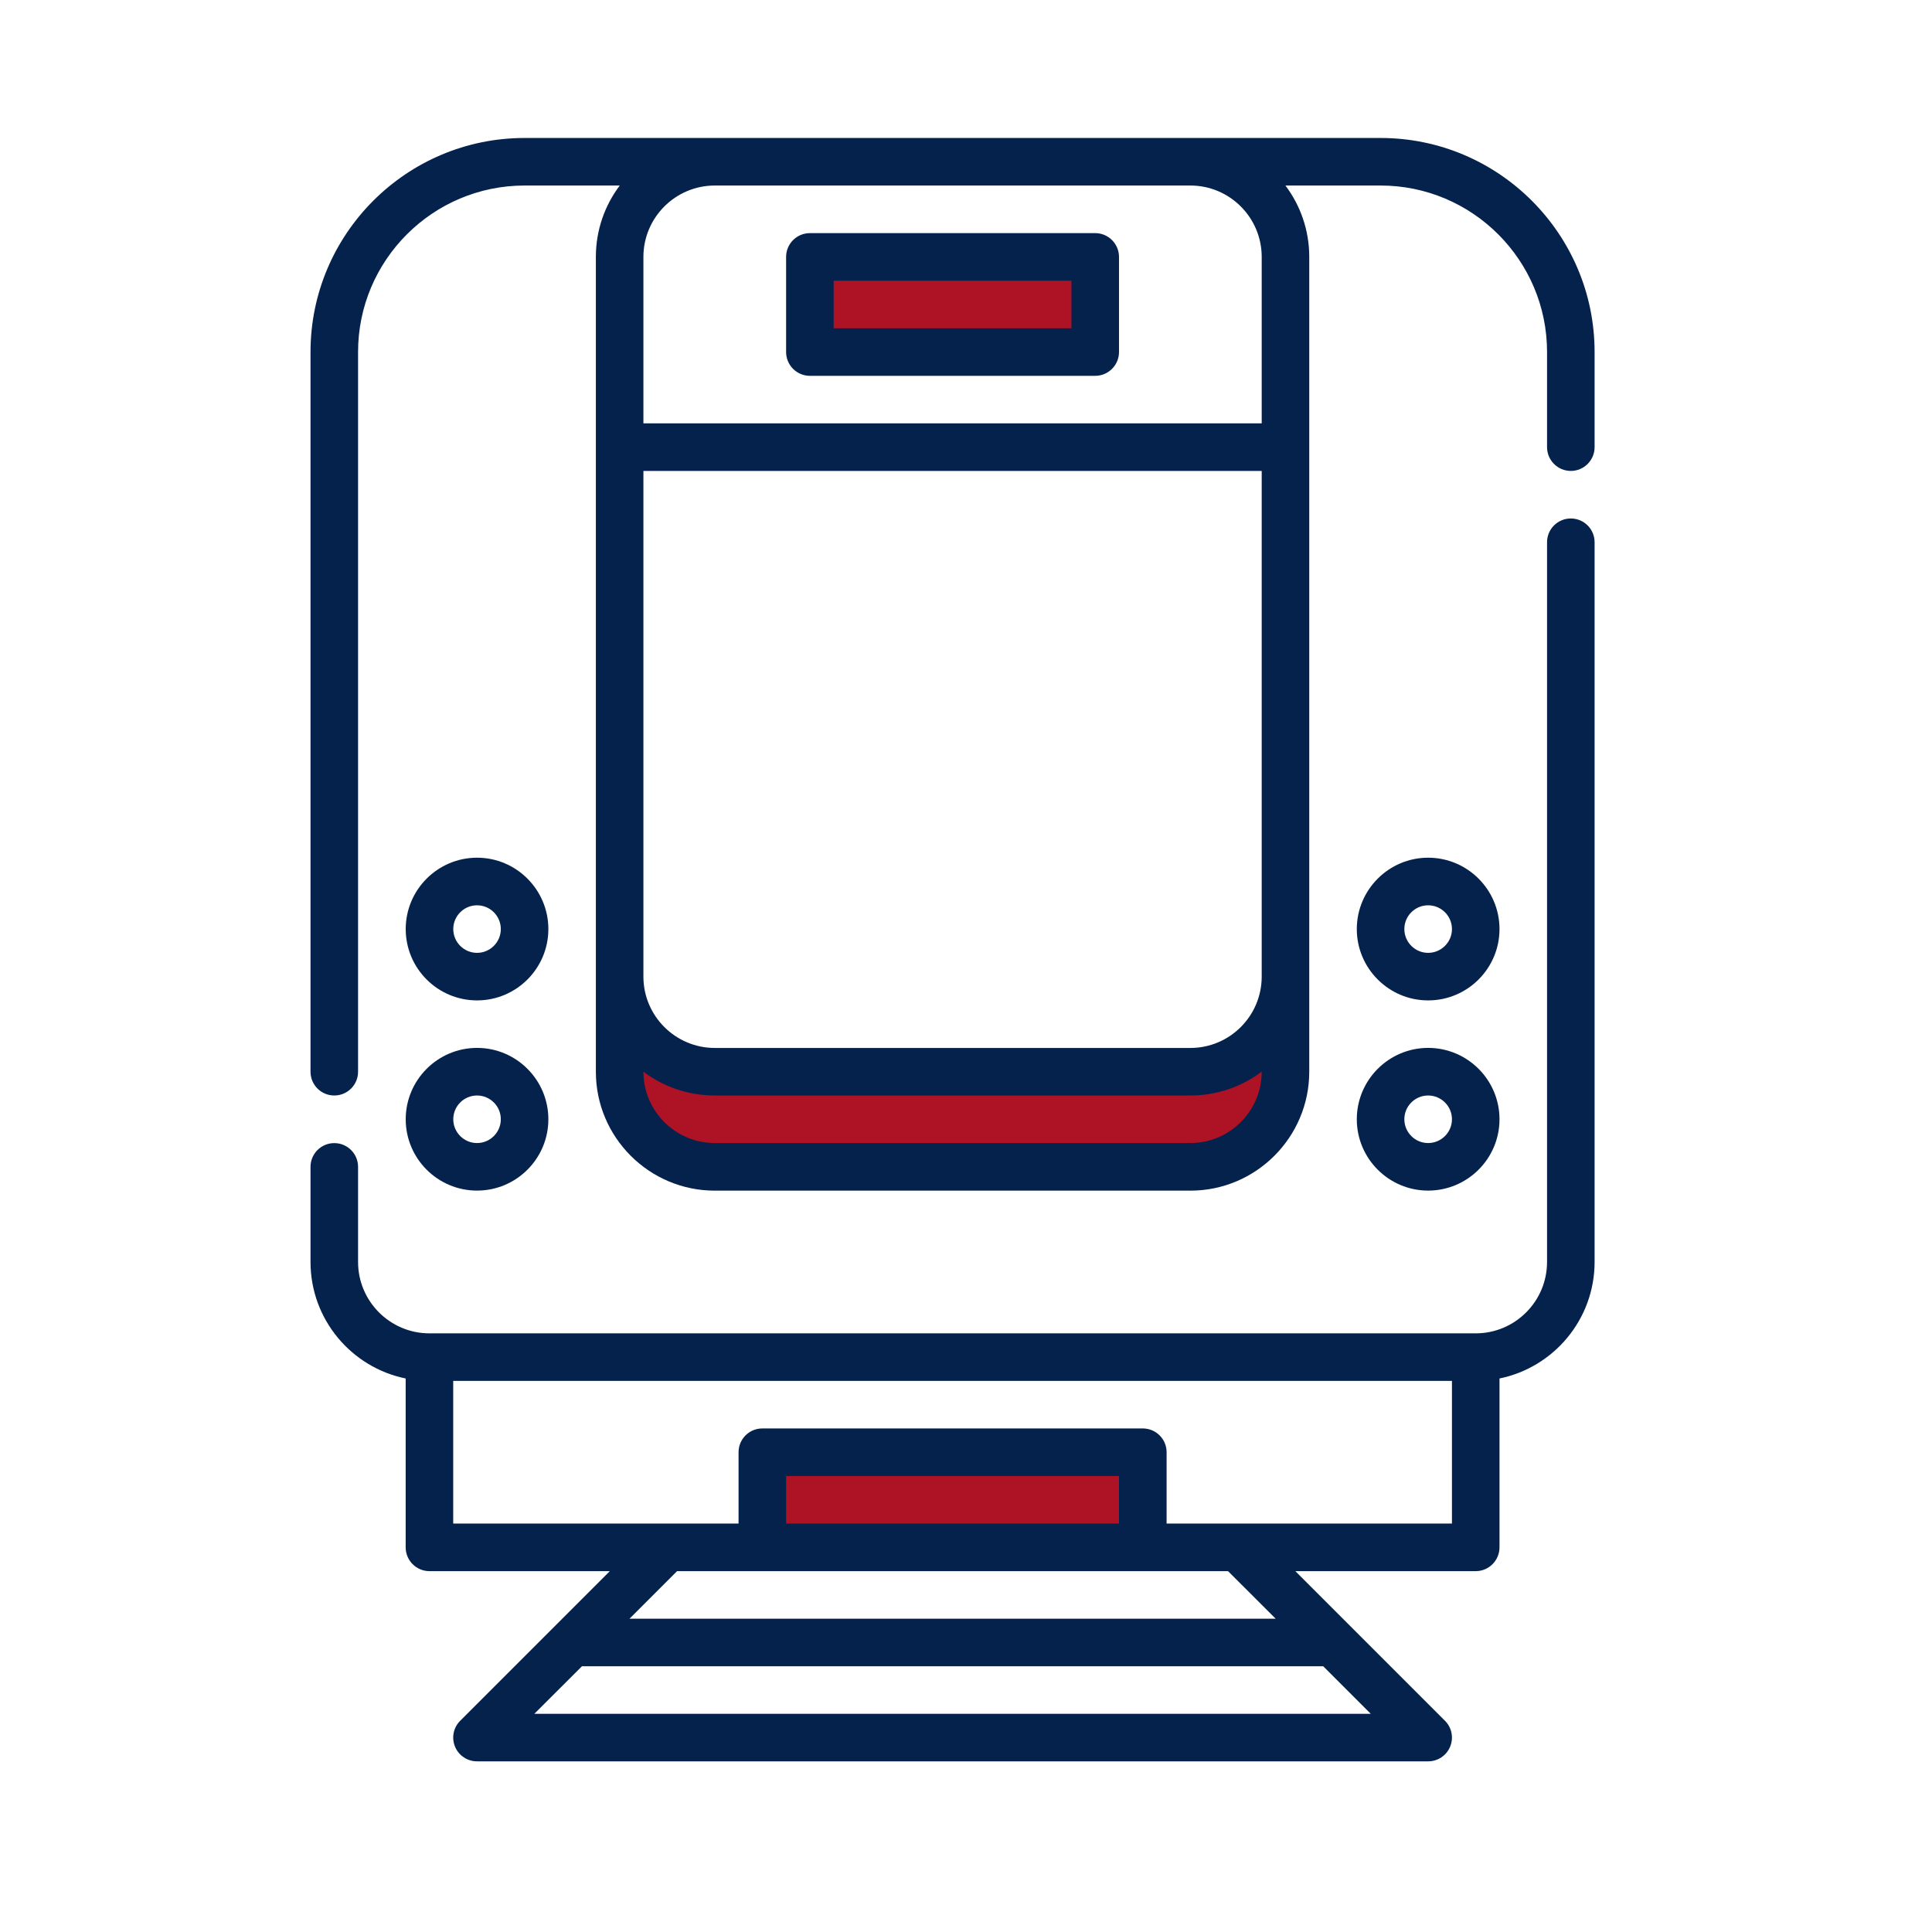 <svg xmlns="http://www.w3.org/2000/svg" width="36" height="36" viewBox="0 0 36 36" fill="none"><path d="M21.214 27H14.143V28.929H21.214V27Z" fill="#AD1225"></path><path d="M20.25 5.143H15.107V6.429H20.25V5.143Z" fill="#AD1225"></path><path d="M23.786 19.929H11.571L12.214 21.536H22.821L23.786 19.929Z" fill="#AD1225"></path><path d="M25.725 2.571H9.774C7.575 2.571 5.786 4.36 5.786 6.559V19.97C5.786 20.215 5.984 20.413 6.229 20.413C6.474 20.413 6.672 20.215 6.672 19.97V6.559C6.672 4.849 8.064 3.457 9.774 3.457H11.548C11.269 3.828 11.103 4.288 11.103 4.787V19.97C11.103 21.192 12.097 22.186 13.319 22.186H22.181C23.402 22.186 24.396 21.192 24.396 19.97V4.787C24.396 4.288 24.231 3.828 23.952 3.457H25.725C27.436 3.457 28.827 4.849 28.827 6.559V8.332C28.827 8.576 29.025 8.775 29.27 8.775C29.515 8.775 29.713 8.576 29.713 8.332V6.559C29.713 4.36 27.924 2.571 25.725 2.571ZM22.181 21.299H13.319C12.586 21.299 11.989 20.703 11.989 19.97C12.36 20.248 12.82 20.413 13.319 20.413H22.181C22.679 20.413 23.139 20.248 23.51 19.969C23.51 20.703 22.914 21.299 22.181 21.299ZM22.181 19.527H13.319C12.586 19.527 11.989 18.931 11.989 18.198V8.775H23.51V18.198C23.51 18.931 22.914 19.527 22.181 19.527ZM23.51 4.787V7.888H11.989V4.787C11.989 4.054 12.586 3.457 13.319 3.457H22.181C22.914 3.457 23.51 4.054 23.51 4.787Z" fill="#05224D"></path><path d="M29.27 9.661C29.025 9.661 28.827 9.859 28.827 10.104V23.515C28.827 24.248 28.231 24.845 27.498 24.845H8.002C7.269 24.845 6.672 24.248 6.672 23.515V21.743C6.672 21.498 6.474 21.3 6.229 21.3C5.984 21.3 5.786 21.498 5.786 21.743V23.515C5.786 24.585 6.548 25.48 7.559 25.686V28.832C7.559 29.077 7.757 29.276 8.002 29.276H11.363L8.575 32.064C8.448 32.191 8.41 32.381 8.479 32.547C8.547 32.712 8.709 32.82 8.888 32.82H26.612C26.791 32.82 26.953 32.712 27.021 32.547C27.09 32.381 27.052 32.191 26.925 32.064L24.137 29.276H27.498C27.743 29.276 27.941 29.077 27.941 28.832V25.686C28.951 25.48 29.713 24.585 29.713 23.515V10.104C29.713 9.859 29.515 9.661 29.27 9.661ZM9.957 31.934L10.844 31.048H24.656L25.542 31.934H9.957ZM23.77 30.162H11.73L12.616 29.276H22.883L23.77 30.162ZM20.851 28.389H14.648V27.503H20.851V28.389ZM21.738 28.389V27.06C21.738 26.815 21.539 26.617 21.294 26.617H14.205C13.96 26.617 13.762 26.815 13.762 27.06V28.389H8.445V25.731H27.055V28.389H21.738Z" fill="#05224D"></path><path d="M15.091 7.003H20.408C20.652 7.003 20.851 6.804 20.851 6.56V4.787C20.851 4.543 20.652 4.344 20.408 4.344H15.091C14.846 4.344 14.648 4.543 14.648 4.787V6.56C14.648 6.804 14.846 7.003 15.091 7.003ZM15.534 5.23H19.965V6.117H15.534V5.23Z" fill="#05224D"></path><path d="M8.889 18.641C9.622 18.641 10.218 18.045 10.218 17.312C10.218 16.579 9.622 15.982 8.889 15.982C8.156 15.982 7.56 16.579 7.56 17.312C7.56 18.045 8.156 18.641 8.889 18.641ZM8.889 16.869C9.133 16.869 9.332 17.067 9.332 17.312C9.332 17.556 9.133 17.755 8.889 17.755C8.645 17.755 8.446 17.556 8.446 17.312C8.446 17.067 8.645 16.869 8.889 16.869Z" fill="#05224D"></path><path d="M8.889 22.185C9.622 22.185 10.218 21.589 10.218 20.856C10.218 20.123 9.622 19.526 8.889 19.526C8.156 19.526 7.56 20.123 7.56 20.856C7.56 21.589 8.156 22.185 8.889 22.185ZM8.889 20.413C9.133 20.413 9.332 20.611 9.332 20.856C9.332 21.1 9.133 21.299 8.889 21.299C8.645 21.299 8.446 21.1 8.446 20.856C8.446 20.611 8.645 20.413 8.889 20.413Z" fill="#05224D"></path><path d="M26.611 22.185C27.345 22.185 27.941 21.589 27.941 20.856C27.941 20.123 27.345 19.526 26.611 19.526C25.879 19.526 25.282 20.123 25.282 20.856C25.282 21.589 25.879 22.185 26.611 22.185ZM26.611 20.413C26.856 20.413 27.055 20.611 27.055 20.856C27.055 21.1 26.856 21.299 26.611 21.299C26.367 21.299 26.168 21.1 26.168 20.856C26.168 20.611 26.367 20.413 26.611 20.413Z" fill="#05224D"></path><path d="M26.611 18.641C27.345 18.641 27.941 18.045 27.941 17.312C27.941 16.579 27.345 15.982 26.611 15.982C25.879 15.982 25.282 16.579 25.282 17.312C25.282 18.045 25.879 18.641 26.611 18.641ZM26.611 16.869C26.856 16.869 27.055 17.067 27.055 17.312C27.055 17.556 26.856 17.755 26.611 17.755C26.367 17.755 26.168 17.556 26.168 17.312C26.168 17.067 26.367 16.869 26.611 16.869Z" fill="#05224D"></path></svg>